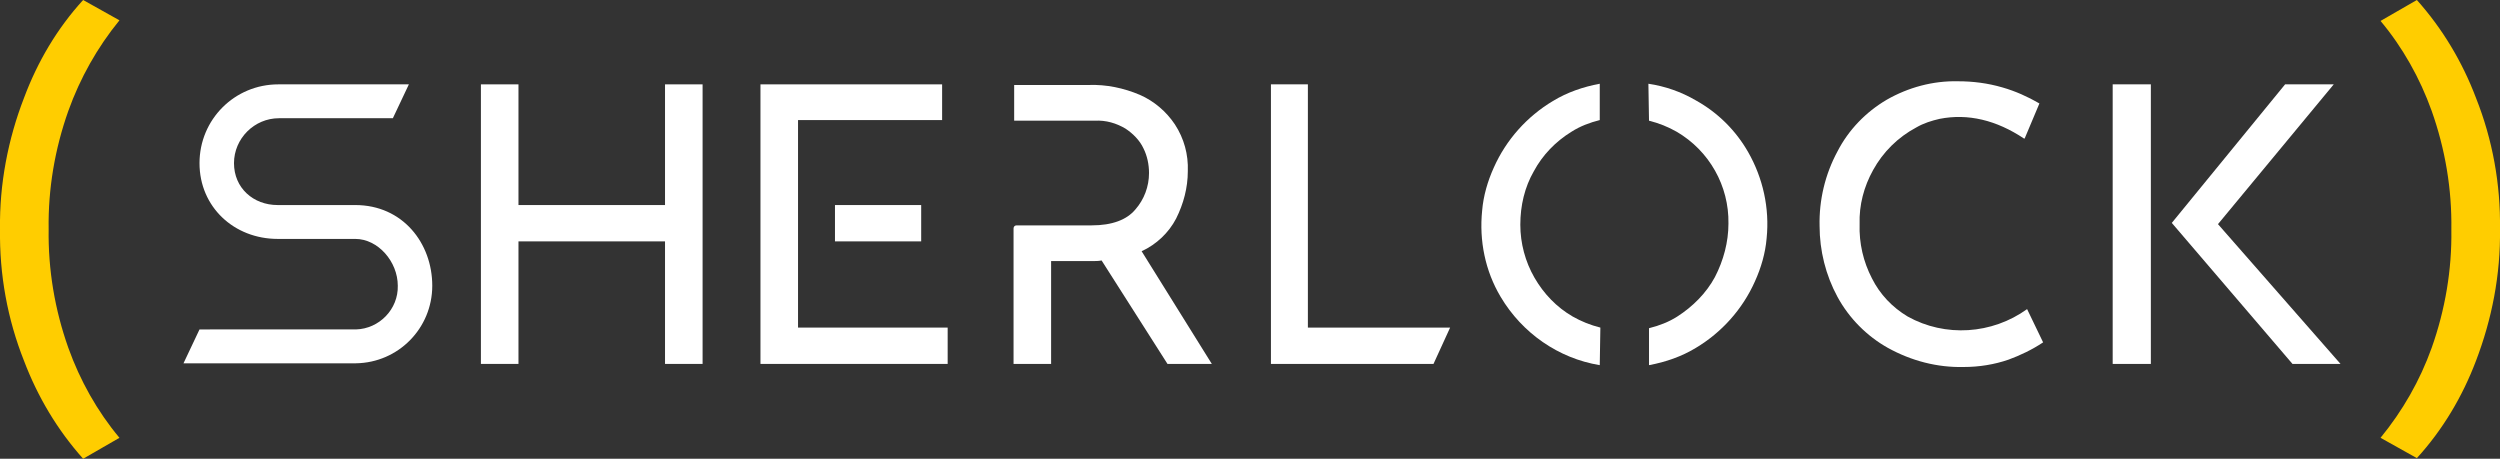 <?xml version="1.0" encoding="utf-8"?>
<!-- Generator: Adobe Illustrator 25.2.1, SVG Export Plug-In . SVG Version: 6.00 Build 0)  -->
<svg version="1.1" id="Layer_1" xmlns="http://www.w3.org/2000/svg" xmlns:xlink="http://www.w3.org/1999/xlink" x="0px" y="0px"
	 viewBox="0 0 406 74.5" style="enable-background:new 0 0 406 74.5;" xml:space="preserve">
<rect x="0" y="0" width="406" height="74.5" fill="#333333" stroke="none"/>
<style type="text/css">
	.st0{fill:#FFFFFF;}
	.st1{fill:#FFCD00;}
</style>
<path class="st0" d="M114.1,59.1H108V39.2H84.2v19.9h-6.1V13.7h6.1v19.6H108V13.7h6.1L114.1,59.1L114.1,59.1z"/>
<polygon class="st0" points="129.6,53.2 153.9,53.2 153.9,53.2 153.9,59.1 153.9,59.1 123.5,59.1 123.5,13.7 153,13.7 153,13.7 
	153,19.5 153,19.5 129.6,19.5 "/>
<polygon class="st0" points="135.6,33.3 149.6,33.3 149.6,33.3 149.6,39.2 149.6,39.2 135.6,39.2 135.6,39.2 135.6,33.3 "/>
<path class="st0" d="M212.4,13.7v39.5h23.1l-2.7,5.9h-26.4V13.7H212.4z"/>
<path class="st0" d="M326.2,58.4c-2.3,0.8-4.8,1.2-7.3,1.2c-4.3,0.1-8.5-1-12.3-3.1c-3.4-1.9-6.3-4.8-8.2-8.3
	c-1.9-3.5-2.9-7.5-2.9-11.5c-0.1-4.2,0.9-8.4,2.9-12.1c1.8-3.5,4.6-6.4,8-8.4c3.5-2,7.5-3.1,11.6-3c2.4,0,4.8,0.3,7.2,1
	c2.1,0.6,4.1,1.5,6,2.6l-2.4,5.7c0,0,0,0-0.1,0c-4.5-3-9.1-4.1-13.7-3.2c-1.3,0.3-2.6,0.7-3.8,1.4c-3,1.6-5.4,4-7,6.9
	c-1.5,2.7-2.3,5.7-2.2,8.8c-0.1,3.1,0.6,6.1,2,8.8c1.3,2.6,3.3,4.7,5.8,6.2c6.1,3.4,13.7,2.9,19.4-1.2l0,0l2.6,5.4
	C330,56.8,328.1,57.7,326.2,58.4z"/>
<path class="st0" d="M349.3,59.1h-6.2V13.7h6.2V59.1z"/>
<path class="st0" d="M259.9,53.2c-1.6-0.4-3.1-1-4.5-1.8c-2.6-1.5-4.7-3.7-6.2-6.3c-1.5-2.6-2.3-5.6-2.3-8.6c0-3.1,0.7-6.1,2.2-8.7
	c1.4-2.6,3.5-4.8,6.1-6.4c1.4-0.9,3-1.5,4.6-1.9v-5.9c-2.7,0.5-5.3,1.4-7.6,2.8c-4.2,2.5-7.6,6.3-9.6,10.8c-1,2.2-1.7,4.6-1.9,7
	c-0.5,4.9,0.5,9.8,3,14c3.5,5.9,9.4,10,16.1,11.1L259.9,53.2z"/>
<polygon class="st0" points="379,13.7 371.1,13.7 371.1,13.7 352.7,36.2 352.7,36.2 372.3,59.1 372.3,59.1 380.1,59.1 360.2,36.4 
	360.2,36.4 "/>
<path class="st0" d="M196.8,59.1l-11.4-18.3c2.4-1.1,4.4-3,5.6-5.3c1.2-2.4,1.9-5,1.9-7.7c0.1-2.7-0.6-5.3-2.1-7.6
	c-1.4-2.1-3.4-3.8-5.7-4.8c-2.6-1.1-5.4-1.7-8.3-1.6h-12.1v5.8h13.1c1.8-0.1,3.5,0.4,5,1.3c1.2,0.8,2.3,1.9,2.9,3.2
	c0.6,1.2,0.9,2.6,0.9,4c0,2.2-0.8,4.3-2.2,5.9c-1.4,1.7-3.8,2.6-7.1,2.6h-12.2c-0.3,0-0.5,0.2-0.5,0.5v22h6.1V42.4h6.7
	c0.5,0,1,0,1.5-0.1l10.7,16.8L196.8,59.1z"/>
<path class="st1" d="M3.9,15.9C6.1,10,9.3,4.6,13.5,0l5.9,3.3C15.8,7.7,13,12.7,11.1,18c-2.2,6.2-3.3,12.7-3.2,19.2
	c-0.1,6.6,1,13.1,3.2,19.3c1.9,5.3,4.7,10.3,8.3,14.6l-5.9,3.4c-4.2-4.7-7.4-10.1-9.6-15.9c-2.7-6.8-4-14-3.9-21.4
	C-0.1,29.9,1.3,22.6,3.9,15.9z"/>
<path class="st1" d="M402.1,58.6c-2.2,5.8-5.4,11.2-9.6,15.8l-5.9-3.3c3.6-4.4,6.4-9.3,8.3-14.6c2.2-6.2,3.3-12.7,3.2-19.2
	c0.1-6.6-1-13.1-3.2-19.3c-1.9-5.3-4.7-10.3-8.3-14.6l5.9-3.4c4.2,4.7,7.4,10.1,9.6,15.9c2.7,6.8,4,14,3.9,21.3
	C406.1,44.6,404.7,51.8,402.1,58.6z"/>
<path class="st0" d="M267.8,19.6c1.6,0.4,3.1,1,4.5,1.8c5.3,3.1,8.5,8.8,8.4,14.9c0,3-0.8,6-2.2,8.7c-1.4,2.6-3.6,4.8-6.1,6.4
	c-1.4,0.9-3,1.5-4.6,1.9v6c2.7-0.5,5.3-1.4,7.6-2.8c4.2-2.5,7.6-6.3,9.6-10.8c1-2.2,1.7-4.6,1.9-7c0.5-4.9-0.6-9.8-3-14
	c-2-3.5-4.9-6.4-8.5-8.4c-2.4-1.4-5-2.3-7.7-2.7L267.8,19.6z"/>
<path class="st0" d="M57.7,33.3H45.1c-4,0-7.1-2.8-7.1-6.8c0-4,3.3-7.3,7.3-7.3h18.5l2.6-5.5H45.2c-7.1,0-12.8,5.7-12.8,12.8
	c0,7.1,5.6,12.3,12.7,12.3h12.6c3.7,0,6.9,3.7,6.9,7.6c0.1,3.8-3,7-6.8,7.1H32.4l-2.6,5.5h28c6.9-0.1,12.4-5.7,12.4-12.6
	C70.2,39.5,65.4,33.3,57.7,33.3z"/>
</svg>
